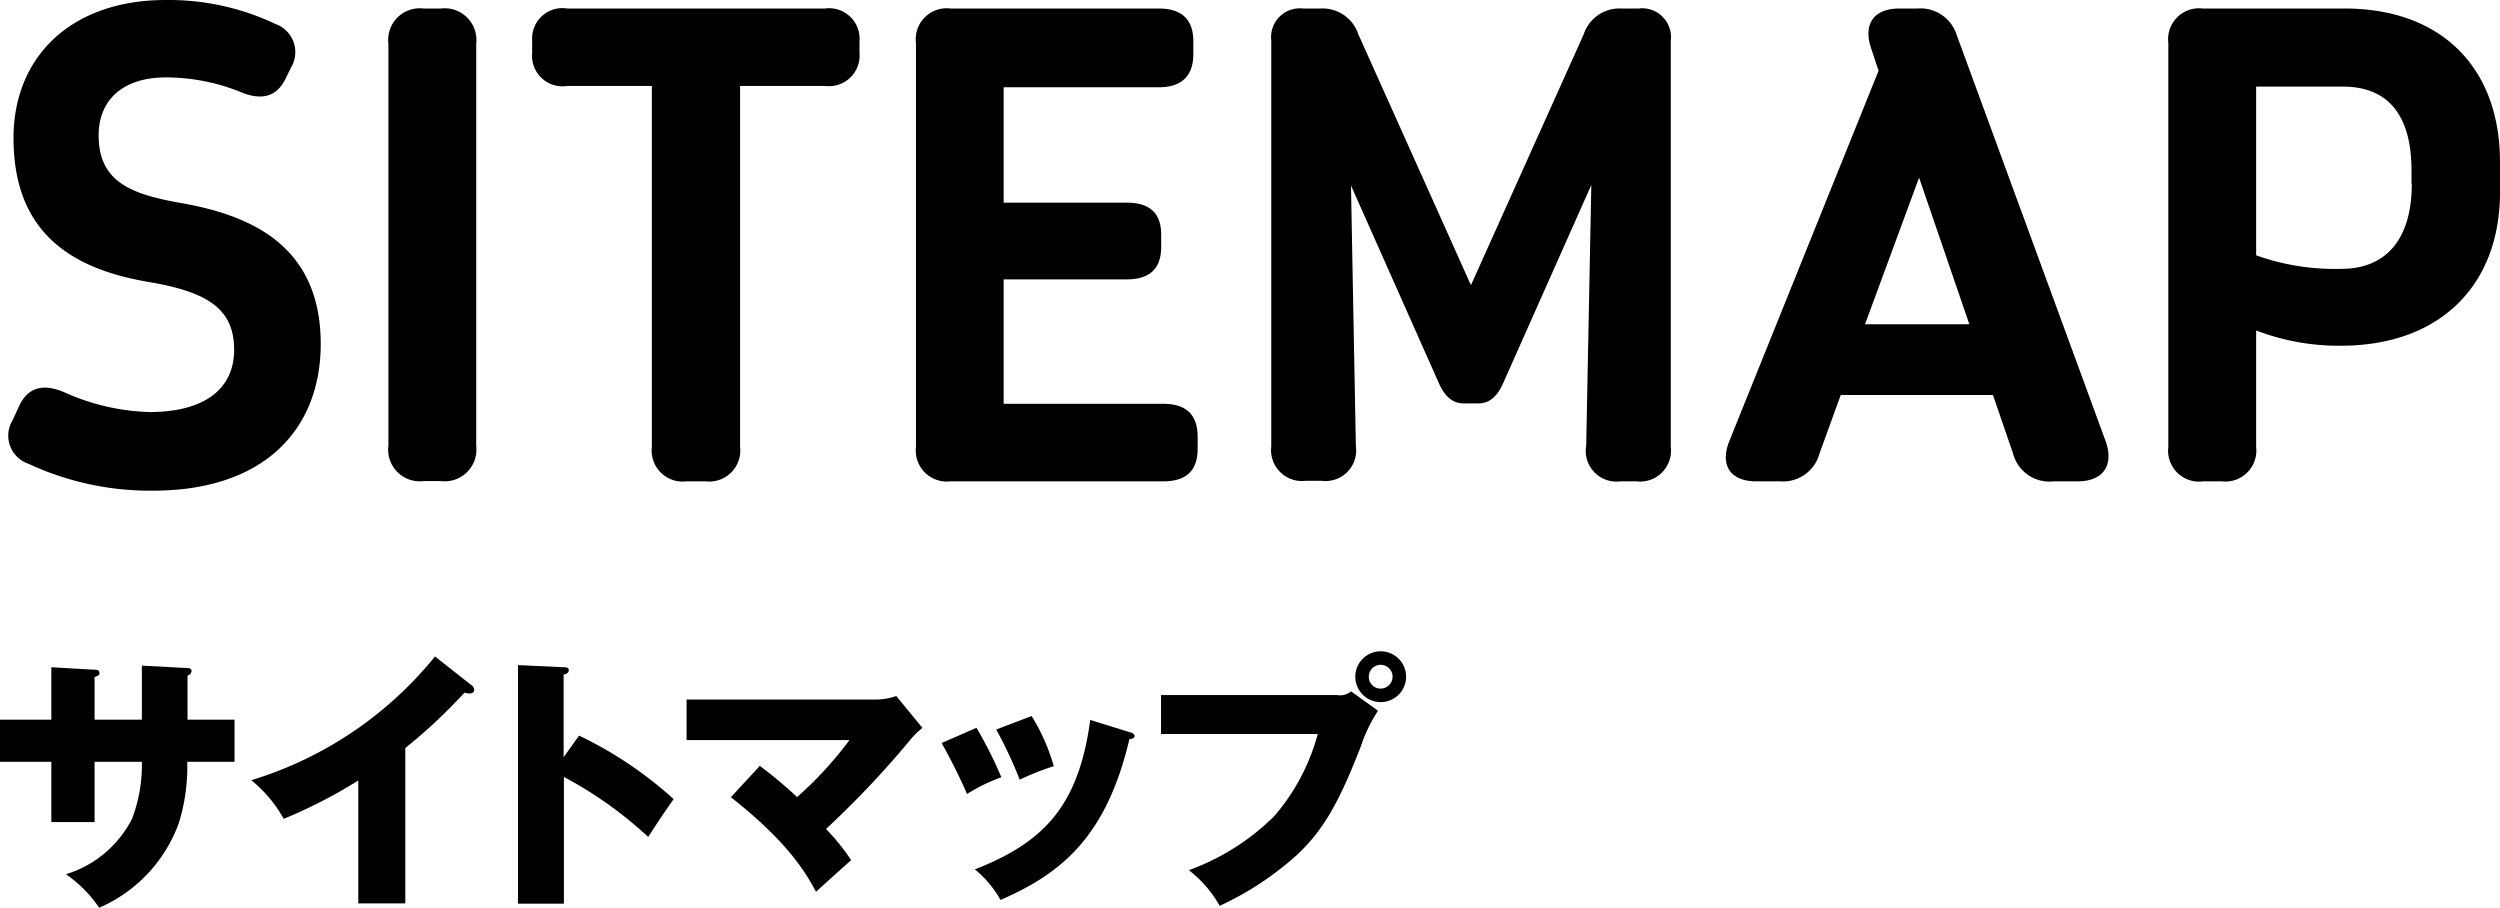 <svg xmlns="http://www.w3.org/2000/svg" viewBox="0 0 185.05 67.19"><title>185x67アセット 60</title><g id="レイヤー_2" data-name="レイヤー 2"><g id="レイヤー_1-2" data-name="レイヤー 1"><path d="M4.68,29a16.45,16.45,0,0,0,6.37,1.5c4.26,0,6.28-1.84,6.28-4.61,0-3-1.92-4.26-6.22-5C5.37,19.94,1,17.3,1,10.21,1,4.27,5.19,0,12.28,0A18.45,18.45,0,0,1,20.4,1.78,2.21,2.21,0,0,1,21.54,5l-.42.86c-.62,1.24-1.67,1.6-3.19,1A14.77,14.77,0,0,0,12.3,5.73c-3.42,0-5,1.86-5,4.28,0,3.42,2.35,4.35,6,5,5.26.91,10.44,3.15,10.44,10.45,0,6.2-4.05,10.86-12.43,10.86a21.32,21.32,0,0,1-9.22-2A2.19,2.19,0,0,1,.93,31.11L1.44,30C2.08,28.69,3.16,28.38,4.68,29Z"/><path d="M31.36.63h1.27a2.35,2.35,0,0,1,2.62,2.61V33a2.35,2.35,0,0,1-2.62,2.61H31.36A2.34,2.34,0,0,1,28.75,33V3.24A2.34,2.34,0,0,1,31.36.63Z"/><path d="M63.62,3.06V3.9a2.27,2.27,0,0,1-2.56,2.46H54.78V33.07a2.3,2.3,0,0,1-2.56,2.56H50.81a2.3,2.3,0,0,1-2.56-2.56V6.36H42A2.26,2.26,0,0,1,39.39,3.9V3A2.25,2.25,0,0,1,42,.63H61.06A2.26,2.26,0,0,1,63.62,3.06Z"/><path d="M88.65,32.33v.89c0,1.66-.89,2.41-2.55,2.41H70.36a2.3,2.3,0,0,1-2.56-2.56V3.19A2.29,2.29,0,0,1,70.36.63H85.77c1.66,0,2.56.77,2.56,2.43V4c0,1.66-.9,2.46-2.56,2.46H74.29V15h9.1c1.66,0,2.56.72,2.56,2.38v.89c0,1.66-.89,2.41-2.56,2.41h-9.1v9.21H86.1C87.76,29.89,88.65,30.66,88.65,32.33Z"/><path d="M123.67,3V33.07a2.29,2.29,0,0,1-2.55,2.56h-1.18A2.27,2.27,0,0,1,117.41,33l.38-19.31-6.53,14.68c-.46,1.05-1.07,1.49-1.83,1.49h-1.09c-.75,0-1.37-.44-1.83-1.49L100,13.73,100.36,33a2.27,2.27,0,0,1-2.53,2.59H96.65a2.29,2.29,0,0,1-2.55-2.56V3A2.13,2.13,0,0,1,96.46.63h1.29a2.78,2.78,0,0,1,2.79,1.9l8.34,18.58,8.35-18.58A2.78,2.78,0,0,1,120,.63h1.29A2.13,2.13,0,0,1,123.67,3Z"/><path d="M128,32.66,139.05,5.24l-.56-1.7c-.59-1.78.23-2.91,2.1-2.91h1.33a2.82,2.82,0,0,1,2.93,2l11,30c.65,1.79-.16,3-2.06,3H152A2.78,2.78,0,0,1,149,33.55l-1.48-4.31H136.25l-1.57,4.33a2.8,2.8,0,0,1-2.92,2.06H130C128.09,35.63,127.29,34.45,128,32.66ZM145.77,24l-3.72-10.85-4,10.85Z"/><path d="M160.5,33.07V3.19A2.29,2.29,0,0,1,163.05.63h10.49c7.22,0,11.51,4.42,11.51,11.36v2.23c0,7-4.55,11.37-11.77,11.37A17,17,0,0,1,167,24.46v8.61a2.3,2.3,0,0,1-2.56,2.56h-1.36A2.29,2.29,0,0,1,160.5,33.07Zm18-19.45v-1c0-4.07-1.71-6.21-5.09-6.21H167V18.9a17.32,17.32,0,0,0,6.31,1C176.63,19.9,178.52,17.69,178.52,13.62Z"/><path d="M10.5,49.27l3.38.18c.16,0,.3.06.3.2a.41.41,0,0,1-.3.36v3.26h3.48v3.12h-3.5a14,14,0,0,1-.62,4.52,10.84,10.84,0,0,1-5.9,6.28,9.45,9.45,0,0,0-2.46-2.48,8.14,8.14,0,0,0,4.9-4.12,11.15,11.15,0,0,0,.72-4.2H7v4.46H3.8V56.39H0V53.27H3.8V49.39l3.14.18c.18,0,.42,0,.42.24S7.2,50,7,50.13v3.14H10.5Z"/><path d="M30,66.87H26.52v-9.1A36.18,36.18,0,0,1,21,60.61a9.79,9.79,0,0,0-2.4-2.86A27.93,27.93,0,0,0,32.2,48.59l2.66,2.1a.46.46,0,0,1,.24.38c0,.18-.16.26-.32.26a1.25,1.25,0,0,1-.4-.06A39.29,39.29,0,0,1,30,55.37Z"/><path d="M42.86,54.45a28.94,28.94,0,0,1,7,4.7c-.9,1.3-1,1.44-1.88,2.8a29.56,29.56,0,0,0-6.24-4.44v9.38H38.34V49.23l3.38.16c.14,0,.38,0,.38.22s-.22.28-.38.32v6.12Z"/><path d="M56.24,56.69A32.32,32.32,0,0,1,59,59a27.58,27.58,0,0,0,3.88-4.22H50.82v-3H64.94a4.81,4.81,0,0,0,1.4-.26l1.94,2.36a6.12,6.12,0,0,0-1,1,69,69,0,0,1-6.14,6.48A15.11,15.11,0,0,1,63,63.67c-.72.64-1.88,1.68-2.6,2.34-.72-1.34-2-3.62-6.3-7Z"/><path d="M72.28,53.87a31.34,31.34,0,0,1,1.84,3.66,13,13,0,0,0-2.54,1.24A42.28,42.28,0,0,0,69.7,55Zm11.32.32c.22.06.38.12.38.3s-.28.22-.38.22c-1.68,7.1-4.9,9.9-9.54,11.9a8.1,8.1,0,0,0-1.9-2.26c5.12-2,7.68-4.7,8.54-11.06ZM76.36,53A14.64,14.64,0,0,1,78,56.71a20.43,20.43,0,0,0-2.52,1A31.75,31.75,0,0,0,73.74,54Z"/><path d="M99,51.45a1.2,1.2,0,0,0,1-.28l2,1.44a11.39,11.39,0,0,0-1.28,2.66c-1.56,4-2.76,6.3-5,8.26a22.79,22.79,0,0,1-5.44,3.52A8.75,8.75,0,0,0,88,64.41a17.39,17.39,0,0,0,6.32-4,15.38,15.38,0,0,0,3.22-6.08H85.94V51.45Zm5.08-1.36a1.88,1.88,0,1,1-1.88-1.88A1.88,1.88,0,0,1,104.08,50.09Zm-2.76,0a.87.87,0,0,0,.88.88.89.89,0,0,0,.88-.88.88.88,0,1,0-1.76,0Z"/></g></g></svg>